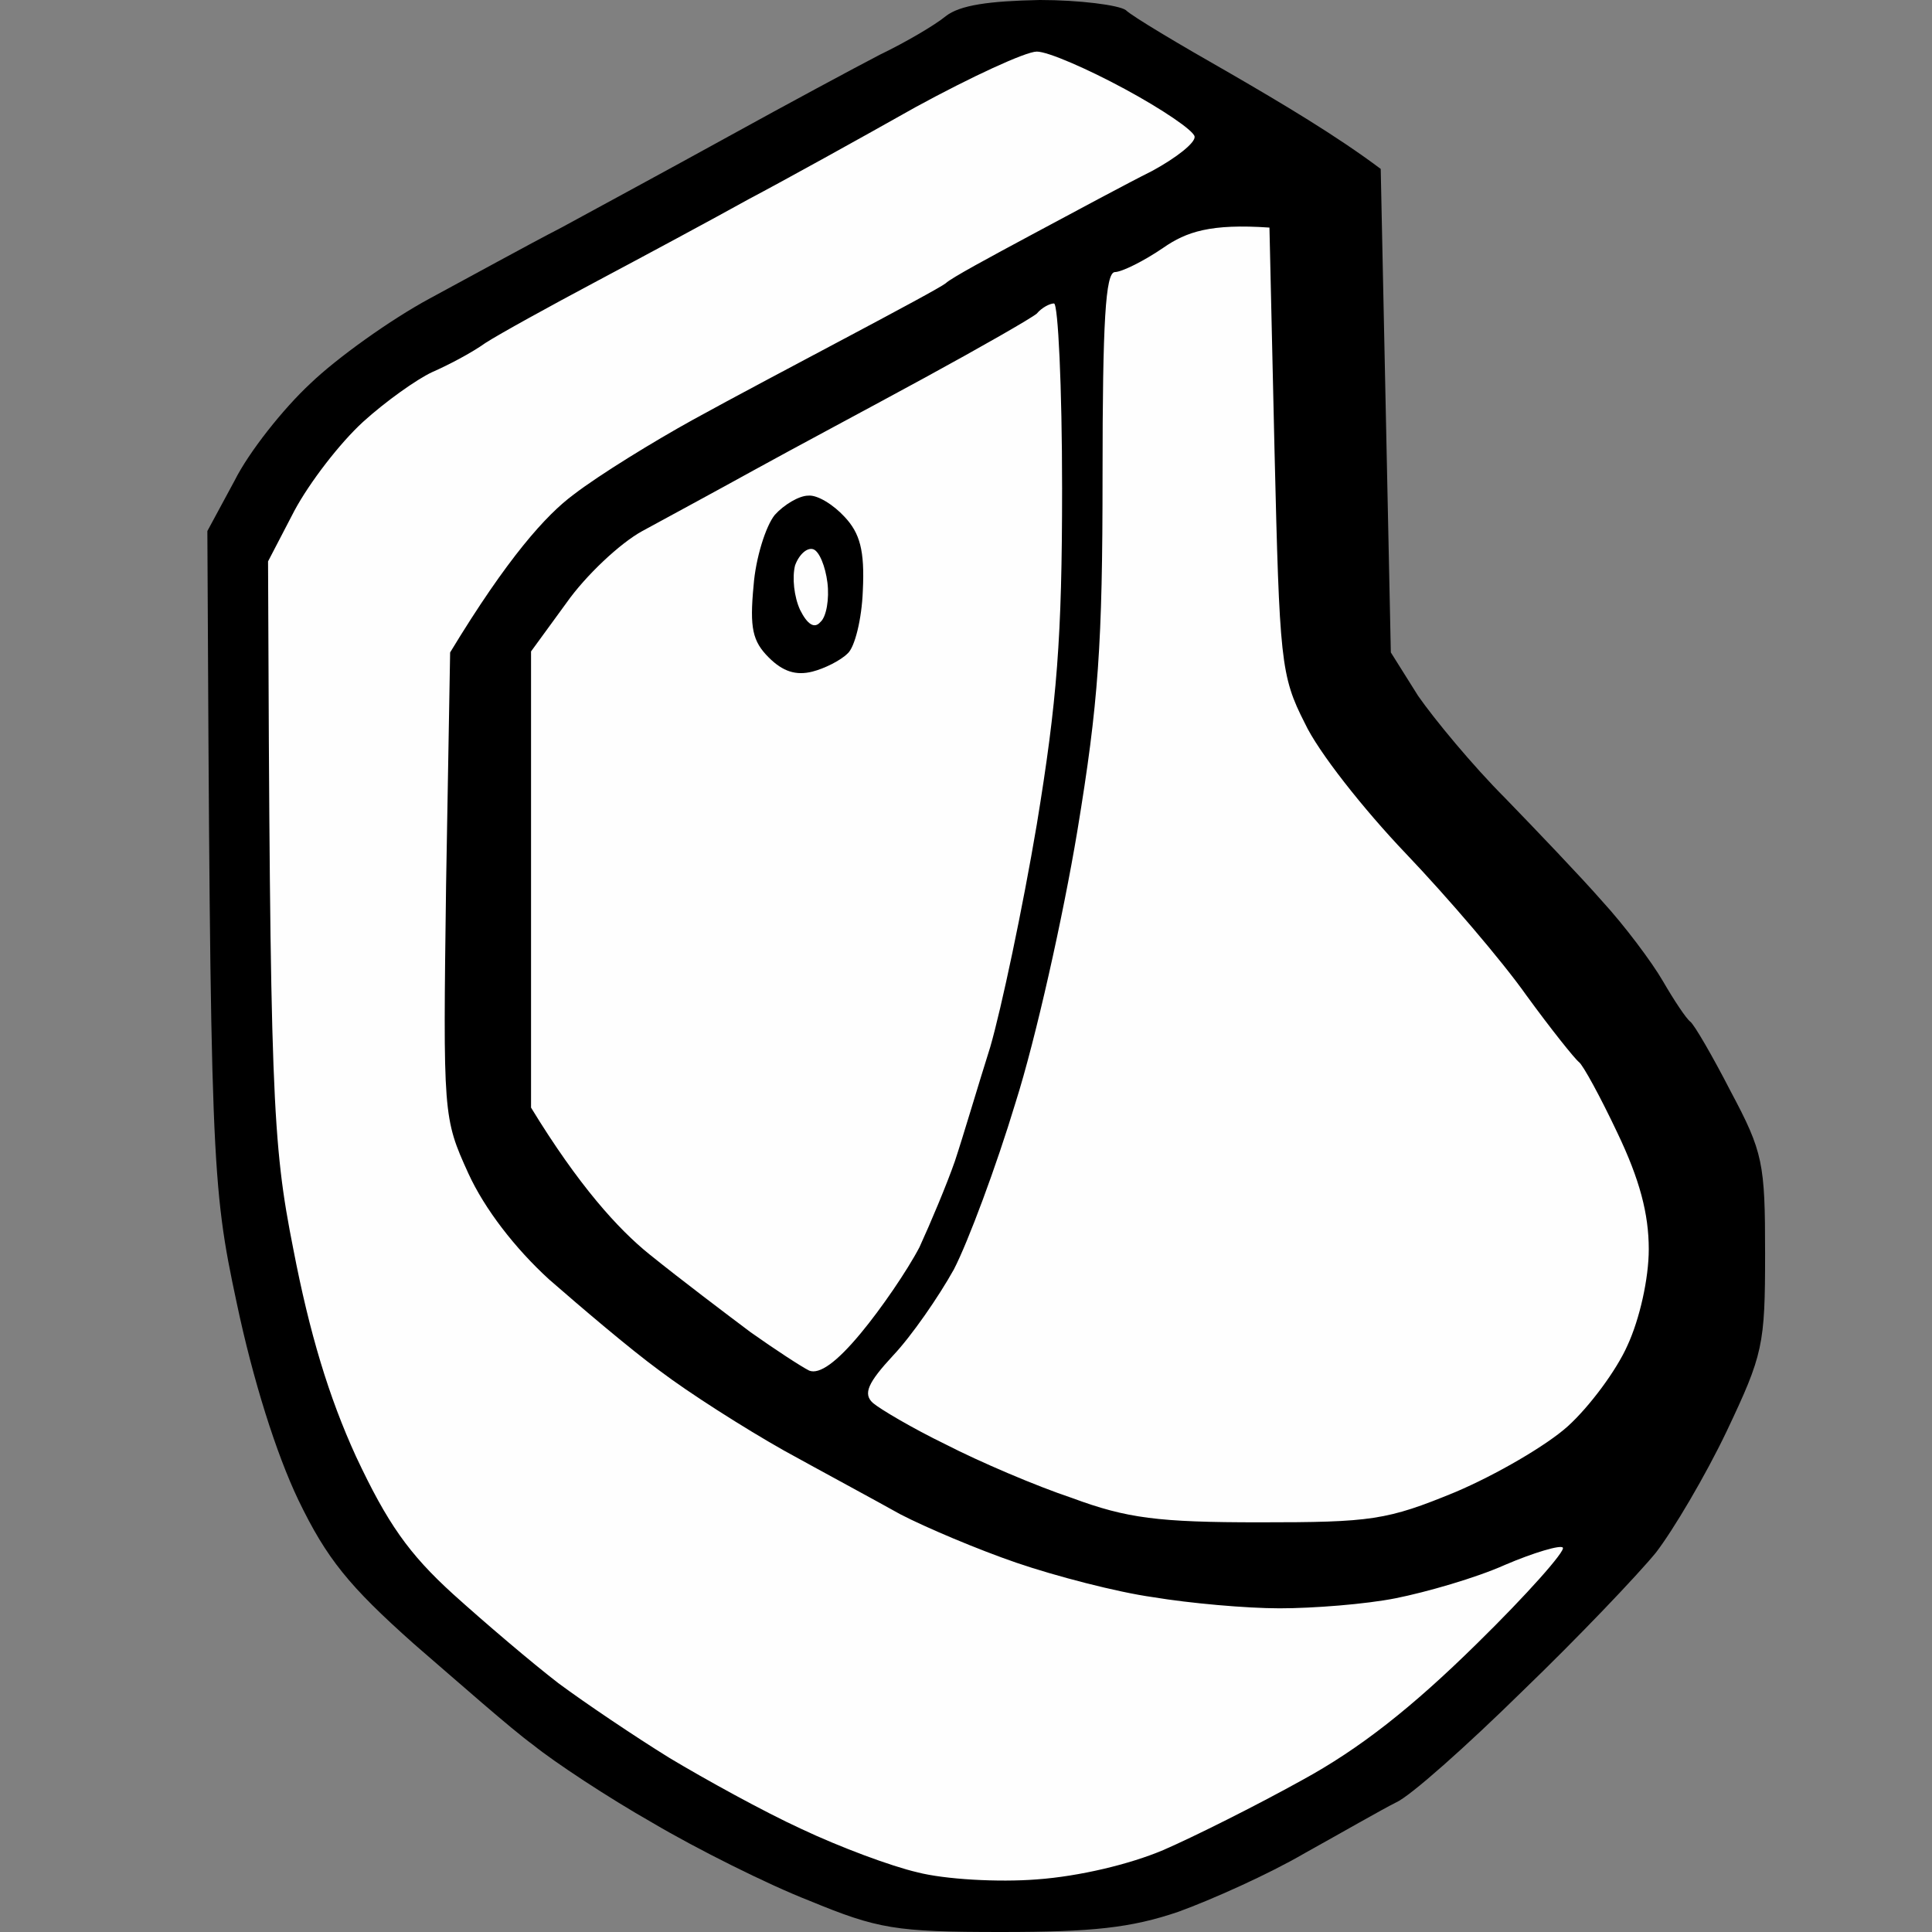 <svg version="1.2" xmlns="http://www.w3.org/2000/svg" viewBox="0 0 191 191" width="96" height="96">
	<rect x="0" y="0" width="191" height="191" fill="#808080" stroke="none"/>
	<title>pis_x</title>
	<style>
		.s0 { fill: #000000 } 
		.s1 { fill: #fefefe } 
	</style>
	<g id="Background">
		<path id="Path 0" class="s0" d="m93.5 1.6c-1.1 0.9-4 2.6-6.5 3.8-2.5 1.3-9.2 4.9-15 8.1-5.8 3.2-13.2 7.2-16.5 9-3.3 1.7-9.1 4.9-13 7-3.9 2.1-9.2 5.9-11.8 8.4-2.7 2.5-6.1 6.8-7.5 9.6l-2.7 5c0.3 62.4 0.4 64.6 2.9 76.3 1.6 7.6 3.9 14.9 6.1 19.5 2.8 5.8 5 8.5 11.4 14.2 4.4 3.8 9.6 8.4 11.8 10 2.1 1.7 7.4 5.2 11.8 7.7 4.4 2.6 11.4 6.1 15.5 7.7 6.8 2.8 8.5 3.1 19 3.1 9 0 12.8-0.4 17.5-2 3.3-1.2 8.9-3.7 12.5-5.8 3.6-2 7.6-4.3 9-5 1.4-0.6 7-5.6 12.5-11 5.5-5.3 11.4-11.5 13.2-13.7 1.7-2.2 4.9-7.6 7-12 3.6-7.6 3.8-8.5 3.8-17.6 0-8.9-0.2-10-3.4-16-1.8-3.5-3.6-6.6-4-6.9-0.4-0.3-1.6-2.1-2.7-4-1.1-1.9-3.8-5.5-6-7.9-2.1-2.4-6.5-7-9.6-10.2-3.2-3.2-7-7.8-8.6-10.1l-2.7-4.3-1-47.8c-4.4-3.3-9.8-6.5-14.8-9.4-5.1-2.9-9.8-5.7-10.4-6.3-0.7-0.5-4.6-1-8.5-1-5 0.1-7.9 0.5-9.3 1.6z"/>
		<path id="Path 1" fill-rule="evenodd" class="s1" d="m102.5 5.1c1.1 0 5 1.7 8.7 3.7 3.7 2 6.8 4.1 6.9 4.7 0.1 0.6-1.8 2.1-4.2 3.4-2.4 1.2-7.8 4.1-11.9 6.3-4.1 2.2-8 4.3-8.5 4.8-0.5 0.4-4.8 2.7-9.5 5.2-4.7 2.5-11.7 6.2-15.5 8.3-3.8 2.1-9.2 5.4-11.8 7.4-2.7 2-6.5 6.2-12.2 15.6l-0.4 23c-0.3 22.8-0.3 23 2.2 28.5 1.6 3.5 4.6 7.4 8 10.5 3.1 2.7 7.9 6.8 10.9 9 2.9 2.2 8.4 5.7 12.3 7.9 3.8 2.1 9 4.9 11.5 6.3 2.5 1.3 7.7 3.5 11.5 4.8 3.8 1.3 9.9 2.9 13.5 3.4 3.6 0.6 9.2 1.1 12.5 1.1 3.3 0 8.5-0.4 11.5-1 3-0.6 7.9-2 10.8-3.3 2.8-1.2 5.5-2 5.7-1.7 0.3 0.3-3.5 4.6-8.5 9.5-6.4 6.3-11.6 10.4-17.3 13.5-4.5 2.5-10.7 5.6-13.7 6.9-3.3 1.4-8.3 2.6-12.5 2.9-3.8 0.3-9.1 0-11.8-0.7-2.6-0.6-7.7-2.5-11.5-4.3-3.7-1.7-9.5-4.9-13-7-3.4-2.1-8.3-5.4-11-7.4-2.6-2-7.3-6-10.4-8.8-4.4-4-6.5-7-9.6-13.6-2.7-5.9-4.6-12.2-6.2-20.5-2.1-10.6-2.3-15.2-2.5-68l2.6-5c1.5-2.8 4.5-6.7 6.8-8.8 2.2-2 5.3-4.2 6.8-4.9 1.6-0.7 3.9-1.9 5.3-2.9 1.4-0.9 6.3-3.6 11-6.1 4.7-2.5 11.4-6.1 15-8.1 3.6-1.9 11-6 16.5-9.1 5.5-3 10.9-5.5 12-5.5zm23 17.4l0.5 22c0.5 20.8 0.6 22.3 3 27 1.3 2.8 5.8 8.5 10 12.9 4.1 4.3 9.5 10.6 11.9 14 2.4 3.3 4.8 6.3 5.2 6.6 0.4 0.3 2.1 3.4 3.8 7 2.2 4.6 3.1 8 3.1 11.5 0 2.9-0.9 6.9-2.1 9.5-1.1 2.5-3.8 6.1-5.9 8-2.1 1.9-7.1 4.8-11.1 6.5-6.8 2.8-8.3 3-19.4 3-10 0-13.1-0.4-18.5-2.4-3.6-1.2-9.2-3.6-12.5-5.3-3.3-1.6-6.5-3.5-7.2-4.1-1-0.9-0.5-2 2-4.7 1.8-1.9 4.5-5.8 6-8.5 1.4-2.7 4.2-10.2 6.1-16.5 2-6.3 4.7-18.4 6.1-26.8 2.1-12.7 2.5-18.5 2.5-35.2 0-15.3 0.3-20 1.2-20.1 0.7 0 2.9-1.1 4.8-2.4 2.3-1.6 4.7-2.4 10.5-2zm-21.3 7.5c0.4 0 0.8 8.2 0.8 18.3 0 14.8-0.5 21-2.5 33.2-1.4 8.3-3.5 18.2-4.6 22-1.2 3.8-2.7 8.9-3.5 11.3-0.8 2.3-2.4 6.1-3.5 8.5-1.2 2.3-3.8 6.1-5.8 8.5-2.4 2.9-4.1 4.1-5.1 3.7-0.8-0.4-3.4-2.1-5.8-3.8-2.4-1.8-6.9-5.2-10-7.7-3.1-2.5-7-6.8-11.7-14.5v-45.1l3.5-4.8c1.9-2.7 5.3-5.9 7.5-7.1 2.2-1.2 7.2-3.9 11-6 3.8-2.1 11.5-6.2 17-9.2 5.5-3 10.4-5.8 11-6.3 0.5-0.6 1.3-1 1.7-1z"/>
		<path id="Path 2" class="s0" d="m76.6 50.9c-0.9 1.1-1.9 4.3-2.1 7-0.4 4.2-0.1 5.5 1.5 7.1 1.4 1.4 2.7 1.8 4.3 1.4 1.2-0.3 2.8-1.1 3.5-1.8 0.7-0.6 1.4-3.4 1.5-6.2 0.2-4-0.3-5.7-1.8-7.3-1.1-1.2-2.7-2.2-3.6-2.1-0.9 0-2.4 0.9-3.3 1.9z"/>
		<path id="Path 3" class="s1" d="m78.6 55.9c-0.3 1.2-0.1 3.1 0.5 4.4 0.7 1.4 1.4 1.9 2 1.2 0.6-0.5 0.9-2.3 0.7-3.9-0.2-1.6-0.8-3.1-1.4-3.3-0.6-0.2-1.4 0.5-1.8 1.6z"/>
	</g>
</svg>